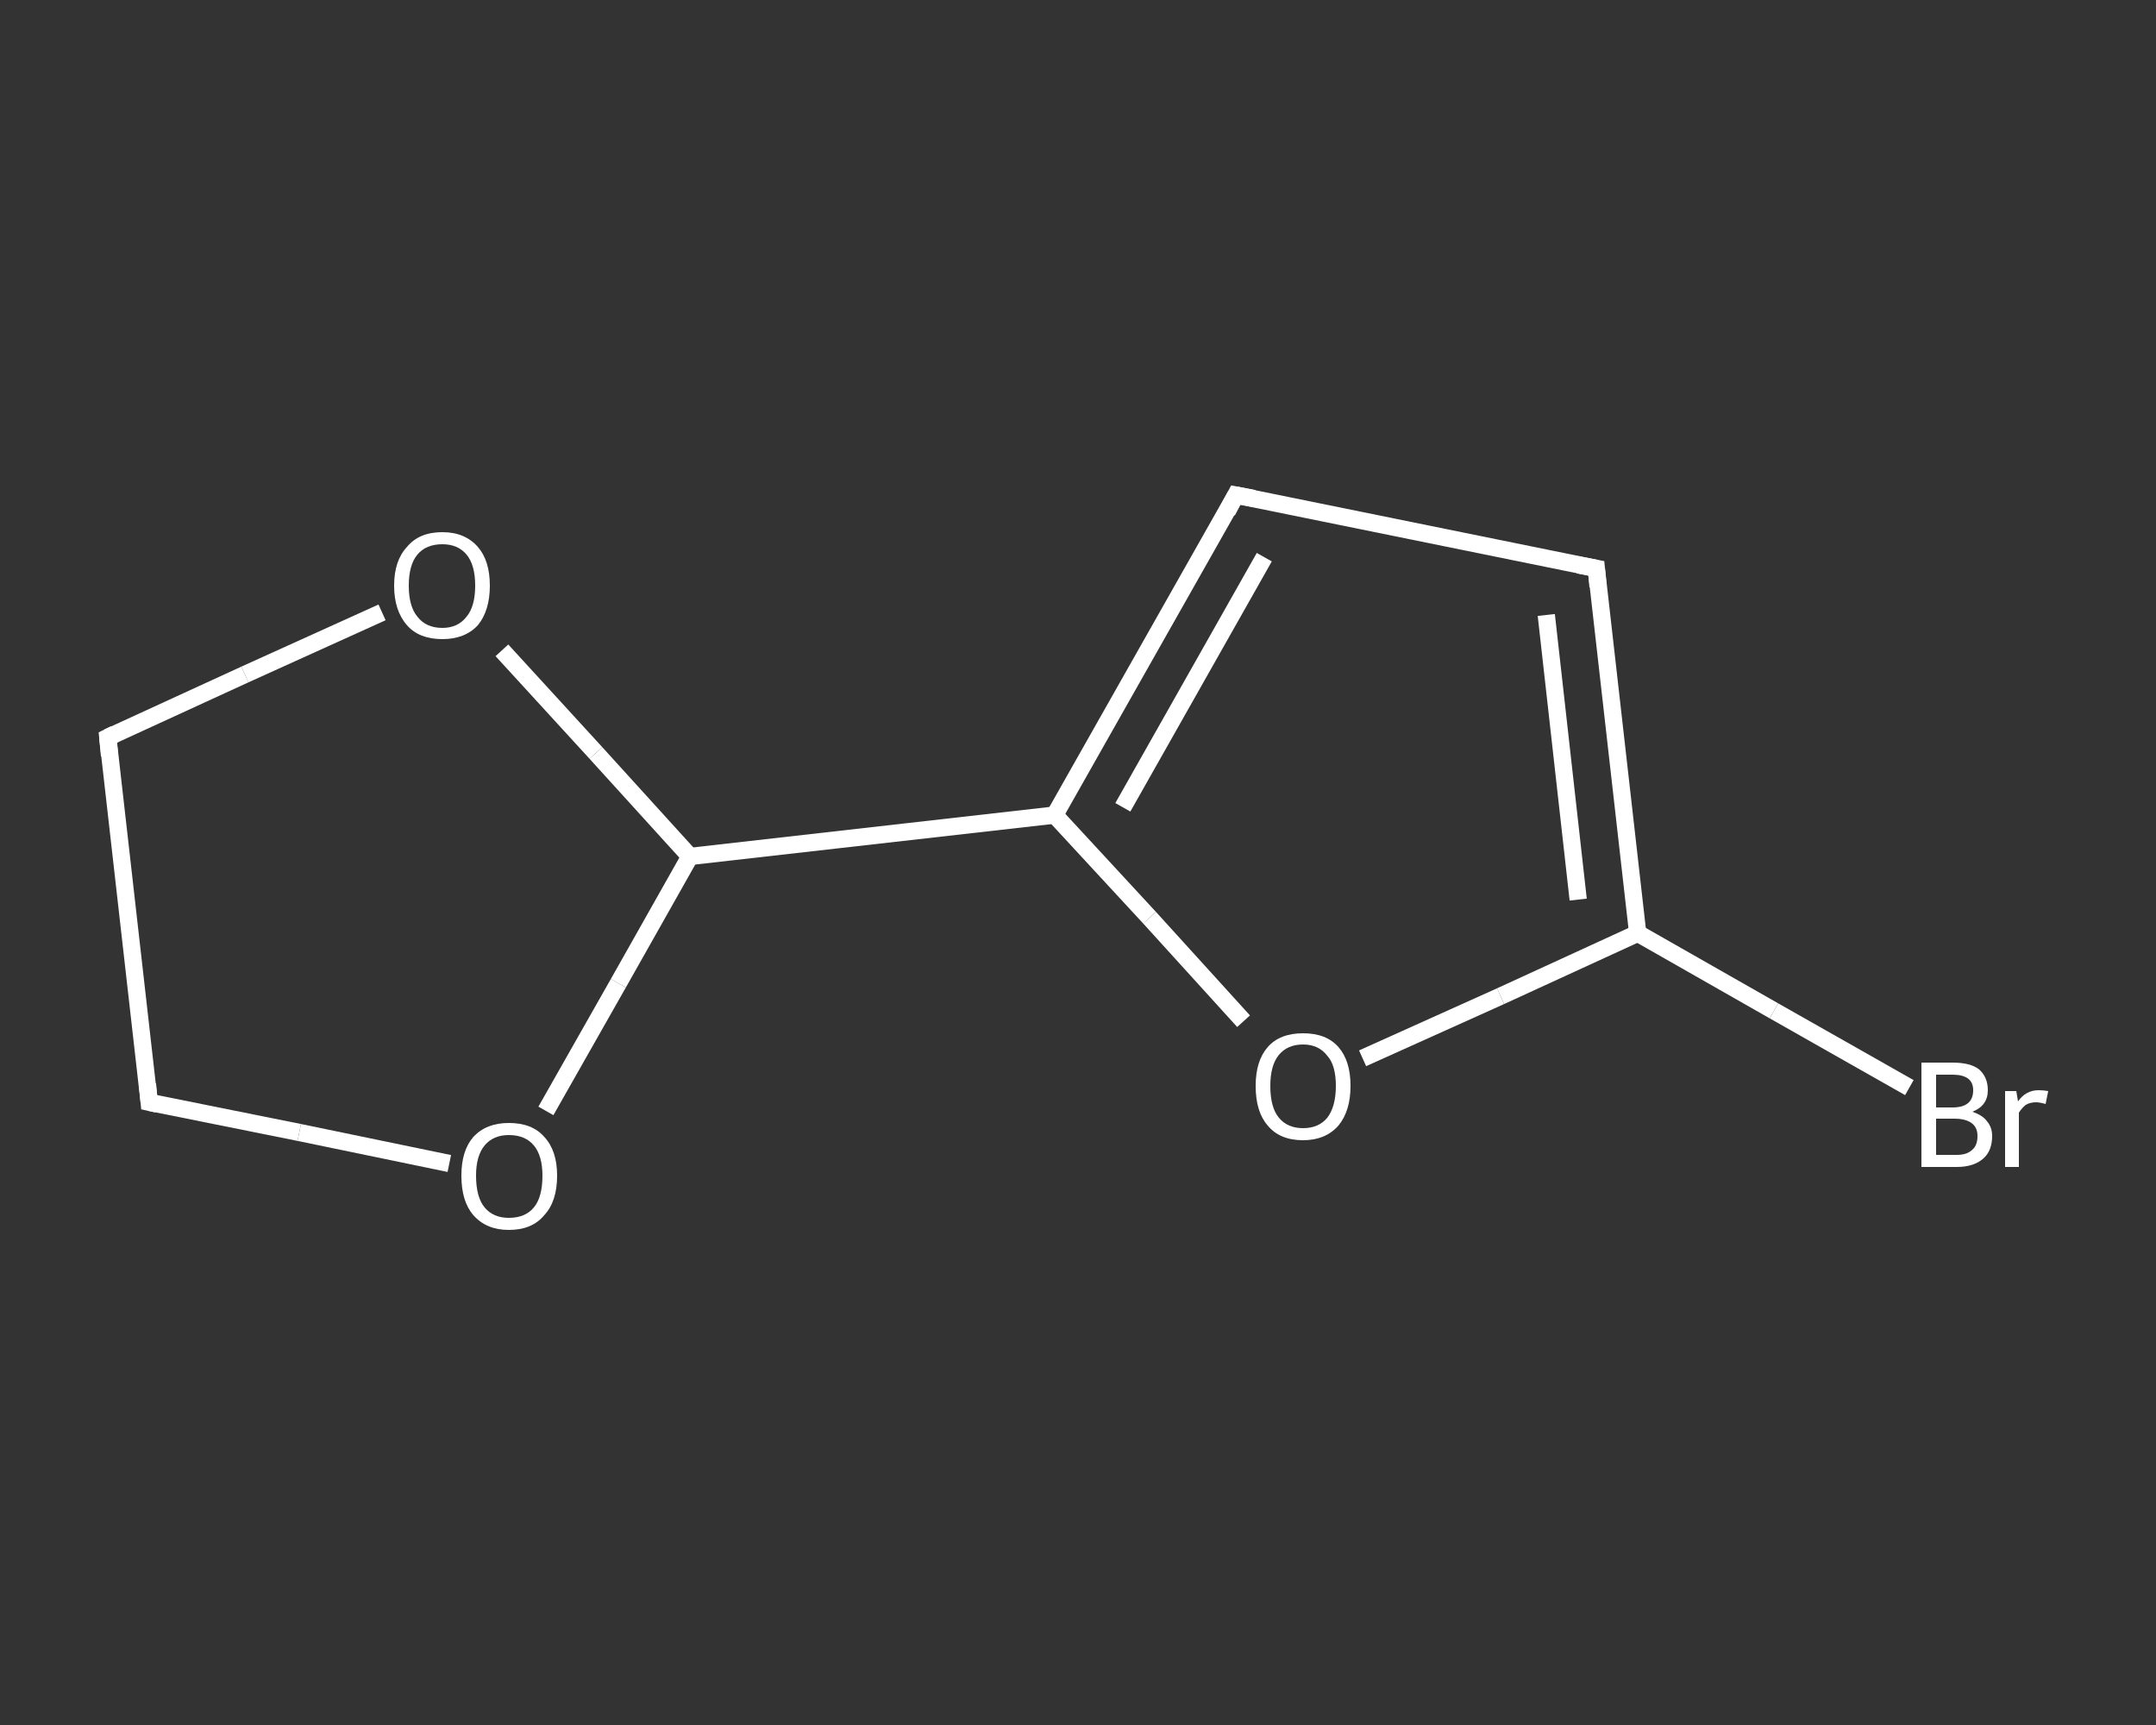<?xml version='1.0' encoding='iso-8859-1'?>
<svg version='1.1' baseProfile='full'
              xmlns='http://www.w3.org/2000/svg'
                      xmlns:rdkit='http://www.rdkit.org/xml'
                      xmlns:xlink='http://www.w3.org/1999/xlink'
                  xml:space='preserve'
width='250px' height='200px' viewBox='0 0 250 200'>
<rect x="0" y="0" width="250" height="200" fill="#333333" stroke="none"/>
<!-- END OF HEADER -->
<rect style='opacity:1.0;fill:transparent;stroke:none' width='250.0' height='200.0' x='0.0' y='0.0'> </rect>
<path class='bond-0 atom-0 atom-1' d='M 221.4,126.1 L 205.7,117.2' style='fill:none;fill-rule:evenodd;stroke:#FFFFFF;stroke-width:2.0px;stroke-linecap:butt;stroke-linejoin:miter;stroke-opacity:1' />
<path class='bond-0 atom-0 atom-1' d='M 205.7,117.2 L 189.9,108.2' style='fill:none;fill-rule:evenodd;stroke:#FFFFFF;stroke-width:2.0px;stroke-linecap:butt;stroke-linejoin:miter;stroke-opacity:1' />
<path class='bond-1 atom-1 atom-2' d='M 189.9,108.2 L 185.1,65.9' style='fill:none;fill-rule:evenodd;stroke:#FFFFFF;stroke-width:2.0px;stroke-linecap:butt;stroke-linejoin:miter;stroke-opacity:1' />
<path class='bond-1 atom-1 atom-2' d='M 183.0,104.3 L 179.3,71.3' style='fill:none;fill-rule:evenodd;stroke:#FFFFFF;stroke-width:2.0px;stroke-linecap:butt;stroke-linejoin:miter;stroke-opacity:1' />
<path class='bond-2 atom-2 atom-3' d='M 185.1,65.9 L 143.3,57.4' style='fill:none;fill-rule:evenodd;stroke:#FFFFFF;stroke-width:2.0px;stroke-linecap:butt;stroke-linejoin:miter;stroke-opacity:1' />
<path class='bond-3 atom-3 atom-4' d='M 143.3,57.4 L 122.3,94.5' style='fill:none;fill-rule:evenodd;stroke:#FFFFFF;stroke-width:2.0px;stroke-linecap:butt;stroke-linejoin:miter;stroke-opacity:1' />
<path class='bond-3 atom-3 atom-4' d='M 146.6,64.6 L 130.2,93.6' style='fill:none;fill-rule:evenodd;stroke:#FFFFFF;stroke-width:2.0px;stroke-linecap:butt;stroke-linejoin:miter;stroke-opacity:1' />
<path class='bond-4 atom-4 atom-5' d='M 122.3,94.5 L 80.0,99.3' style='fill:none;fill-rule:evenodd;stroke:#FFFFFF;stroke-width:2.0px;stroke-linecap:butt;stroke-linejoin:miter;stroke-opacity:1' />
<path class='bond-5 atom-5 atom-6' d='M 80.0,99.3 L 71.7,114.0' style='fill:none;fill-rule:evenodd;stroke:#FFFFFF;stroke-width:2.0px;stroke-linecap:butt;stroke-linejoin:miter;stroke-opacity:1' />
<path class='bond-5 atom-5 atom-6' d='M 71.7,114.0 L 63.3,128.8' style='fill:none;fill-rule:evenodd;stroke:#FFFFFF;stroke-width:2.0px;stroke-linecap:butt;stroke-linejoin:miter;stroke-opacity:1' />
<path class='bond-6 atom-6 atom-7' d='M 52.1,134.9 L 34.7,131.3' style='fill:none;fill-rule:evenodd;stroke:#FFFFFF;stroke-width:2.0px;stroke-linecap:butt;stroke-linejoin:miter;stroke-opacity:1' />
<path class='bond-6 atom-6 atom-7' d='M 34.7,131.3 L 17.3,127.8' style='fill:none;fill-rule:evenodd;stroke:#FFFFFF;stroke-width:2.0px;stroke-linecap:butt;stroke-linejoin:miter;stroke-opacity:1' />
<path class='bond-7 atom-7 atom-8' d='M 17.3,127.8 L 12.5,85.5' style='fill:none;fill-rule:evenodd;stroke:#FFFFFF;stroke-width:2.0px;stroke-linecap:butt;stroke-linejoin:miter;stroke-opacity:1' />
<path class='bond-8 atom-8 atom-9' d='M 12.5,85.5 L 28.4,78.2' style='fill:none;fill-rule:evenodd;stroke:#FFFFFF;stroke-width:2.0px;stroke-linecap:butt;stroke-linejoin:miter;stroke-opacity:1' />
<path class='bond-8 atom-8 atom-9' d='M 28.4,78.2 L 44.3,71.0' style='fill:none;fill-rule:evenodd;stroke:#FFFFFF;stroke-width:2.0px;stroke-linecap:butt;stroke-linejoin:miter;stroke-opacity:1' />
<path class='bond-9 atom-4 atom-10' d='M 122.3,94.5 L 133.3,106.4' style='fill:none;fill-rule:evenodd;stroke:#FFFFFF;stroke-width:2.0px;stroke-linecap:butt;stroke-linejoin:miter;stroke-opacity:1' />
<path class='bond-9 atom-4 atom-10' d='M 133.3,106.4 L 144.2,118.4' style='fill:none;fill-rule:evenodd;stroke:#FFFFFF;stroke-width:2.0px;stroke-linecap:butt;stroke-linejoin:miter;stroke-opacity:1' />
<path class='bond-10 atom-10 atom-1' d='M 158.0,122.7 L 174.0,115.5' style='fill:none;fill-rule:evenodd;stroke:#FFFFFF;stroke-width:2.0px;stroke-linecap:butt;stroke-linejoin:miter;stroke-opacity:1' />
<path class='bond-10 atom-10 atom-1' d='M 174.0,115.5 L 189.9,108.2' style='fill:none;fill-rule:evenodd;stroke:#FFFFFF;stroke-width:2.0px;stroke-linecap:butt;stroke-linejoin:miter;stroke-opacity:1' />
<path class='bond-11 atom-9 atom-5' d='M 58.2,75.4 L 69.1,87.3' style='fill:none;fill-rule:evenodd;stroke:#FFFFFF;stroke-width:2.0px;stroke-linecap:butt;stroke-linejoin:miter;stroke-opacity:1' />
<path class='bond-11 atom-9 atom-5' d='M 69.1,87.3 L 80.0,99.3' style='fill:none;fill-rule:evenodd;stroke:#FFFFFF;stroke-width:2.0px;stroke-linecap:butt;stroke-linejoin:miter;stroke-opacity:1' />
<path d='M 185.3,68.0 L 185.1,65.9 L 183.0,65.5' style='fill:none;stroke:#FFFFFF;stroke-width:2.0px;stroke-linecap:butt;stroke-linejoin:miter;stroke-opacity:1;' />
<path d='M 145.4,57.8 L 143.3,57.4 L 142.3,59.3' style='fill:none;stroke:#FFFFFF;stroke-width:2.0px;stroke-linecap:butt;stroke-linejoin:miter;stroke-opacity:1;' />
<path d='M 18.2,128.0 L 17.3,127.8 L 17.1,125.7' style='fill:none;stroke:#FFFFFF;stroke-width:2.0px;stroke-linecap:butt;stroke-linejoin:miter;stroke-opacity:1;' />
<path d='M 12.7,87.6 L 12.5,85.5 L 13.3,85.1' style='fill:none;stroke:#FFFFFF;stroke-width:2.0px;stroke-linecap:butt;stroke-linejoin:miter;stroke-opacity:1;' />
<path class='atom-0' d='M 228.7 128.9
Q 229.9 129.3, 230.4 130.0
Q 231.0 130.7, 231.0 131.7
Q 231.0 133.4, 230.0 134.3
Q 228.9 135.3, 226.9 135.3
L 222.8 135.3
L 222.8 123.2
L 226.4 123.2
Q 228.5 123.2, 229.5 124.0
Q 230.5 124.9, 230.5 126.4
Q 230.5 128.2, 228.7 128.9
M 224.5 124.6
L 224.5 128.4
L 226.4 128.4
Q 227.6 128.4, 228.2 127.9
Q 228.8 127.4, 228.8 126.4
Q 228.8 124.6, 226.4 124.6
L 224.5 124.6
M 226.9 133.9
Q 228.1 133.9, 228.7 133.3
Q 229.3 132.8, 229.3 131.7
Q 229.3 130.7, 228.6 130.2
Q 227.9 129.7, 226.6 129.7
L 224.5 129.7
L 224.5 133.9
L 226.9 133.9
' fill='#FFFFFF'/>
<path class='atom-0' d='M 233.8 126.5
L 234.0 127.7
Q 234.9 126.4, 236.4 126.4
Q 236.9 126.4, 237.5 126.5
L 237.2 128.0
Q 236.5 127.8, 236.1 127.8
Q 235.4 127.8, 234.9 128.1
Q 234.5 128.4, 234.1 129.0
L 234.1 135.3
L 232.5 135.3
L 232.5 126.5
L 233.8 126.5
' fill='#FFFFFF'/>
<path class='atom-6' d='M 53.5 136.3
Q 53.5 133.4, 54.9 131.8
Q 56.4 130.2, 59.0 130.2
Q 61.7 130.2, 63.1 131.8
Q 64.6 133.4, 64.6 136.3
Q 64.6 139.3, 63.1 140.9
Q 61.7 142.6, 59.0 142.6
Q 56.4 142.6, 54.9 140.9
Q 53.5 139.3, 53.5 136.3
M 59.0 141.2
Q 60.9 141.2, 61.9 140.0
Q 62.9 138.8, 62.9 136.3
Q 62.9 134.0, 61.9 132.8
Q 60.9 131.6, 59.0 131.6
Q 57.2 131.6, 56.2 132.8
Q 55.2 134.0, 55.2 136.3
Q 55.2 138.8, 56.2 140.0
Q 57.2 141.2, 59.0 141.2
' fill='#FFFFFF'/>
<path class='atom-9' d='M 45.7 67.9
Q 45.7 65.0, 47.2 63.4
Q 48.6 61.7, 51.3 61.7
Q 53.9 61.7, 55.4 63.4
Q 56.8 65.0, 56.8 67.9
Q 56.8 70.8, 55.4 72.5
Q 53.9 74.1, 51.3 74.1
Q 48.6 74.1, 47.2 72.5
Q 45.7 70.8, 45.7 67.9
M 51.3 72.8
Q 53.1 72.8, 54.1 71.5
Q 55.1 70.3, 55.1 67.9
Q 55.1 65.5, 54.1 64.3
Q 53.1 63.1, 51.3 63.1
Q 49.4 63.1, 48.4 64.3
Q 47.4 65.5, 47.4 67.9
Q 47.4 70.3, 48.4 71.5
Q 49.4 72.8, 51.3 72.8
' fill='#FFFFFF'/>
<path class='atom-10' d='M 145.6 125.9
Q 145.6 123.0, 147.0 121.4
Q 148.4 119.8, 151.1 119.8
Q 153.8 119.8, 155.2 121.4
Q 156.6 123.0, 156.6 125.9
Q 156.6 128.8, 155.2 130.5
Q 153.7 132.2, 151.1 132.2
Q 148.4 132.2, 147.0 130.5
Q 145.6 128.9, 145.6 125.9
M 151.1 130.8
Q 152.9 130.8, 153.9 129.6
Q 154.9 128.3, 154.9 125.9
Q 154.9 123.5, 153.9 122.4
Q 152.9 121.1, 151.1 121.1
Q 149.3 121.1, 148.3 122.3
Q 147.3 123.5, 147.3 125.9
Q 147.3 128.4, 148.3 129.6
Q 149.3 130.8, 151.1 130.8
' fill='#FFFFFF'/>
</svg>
